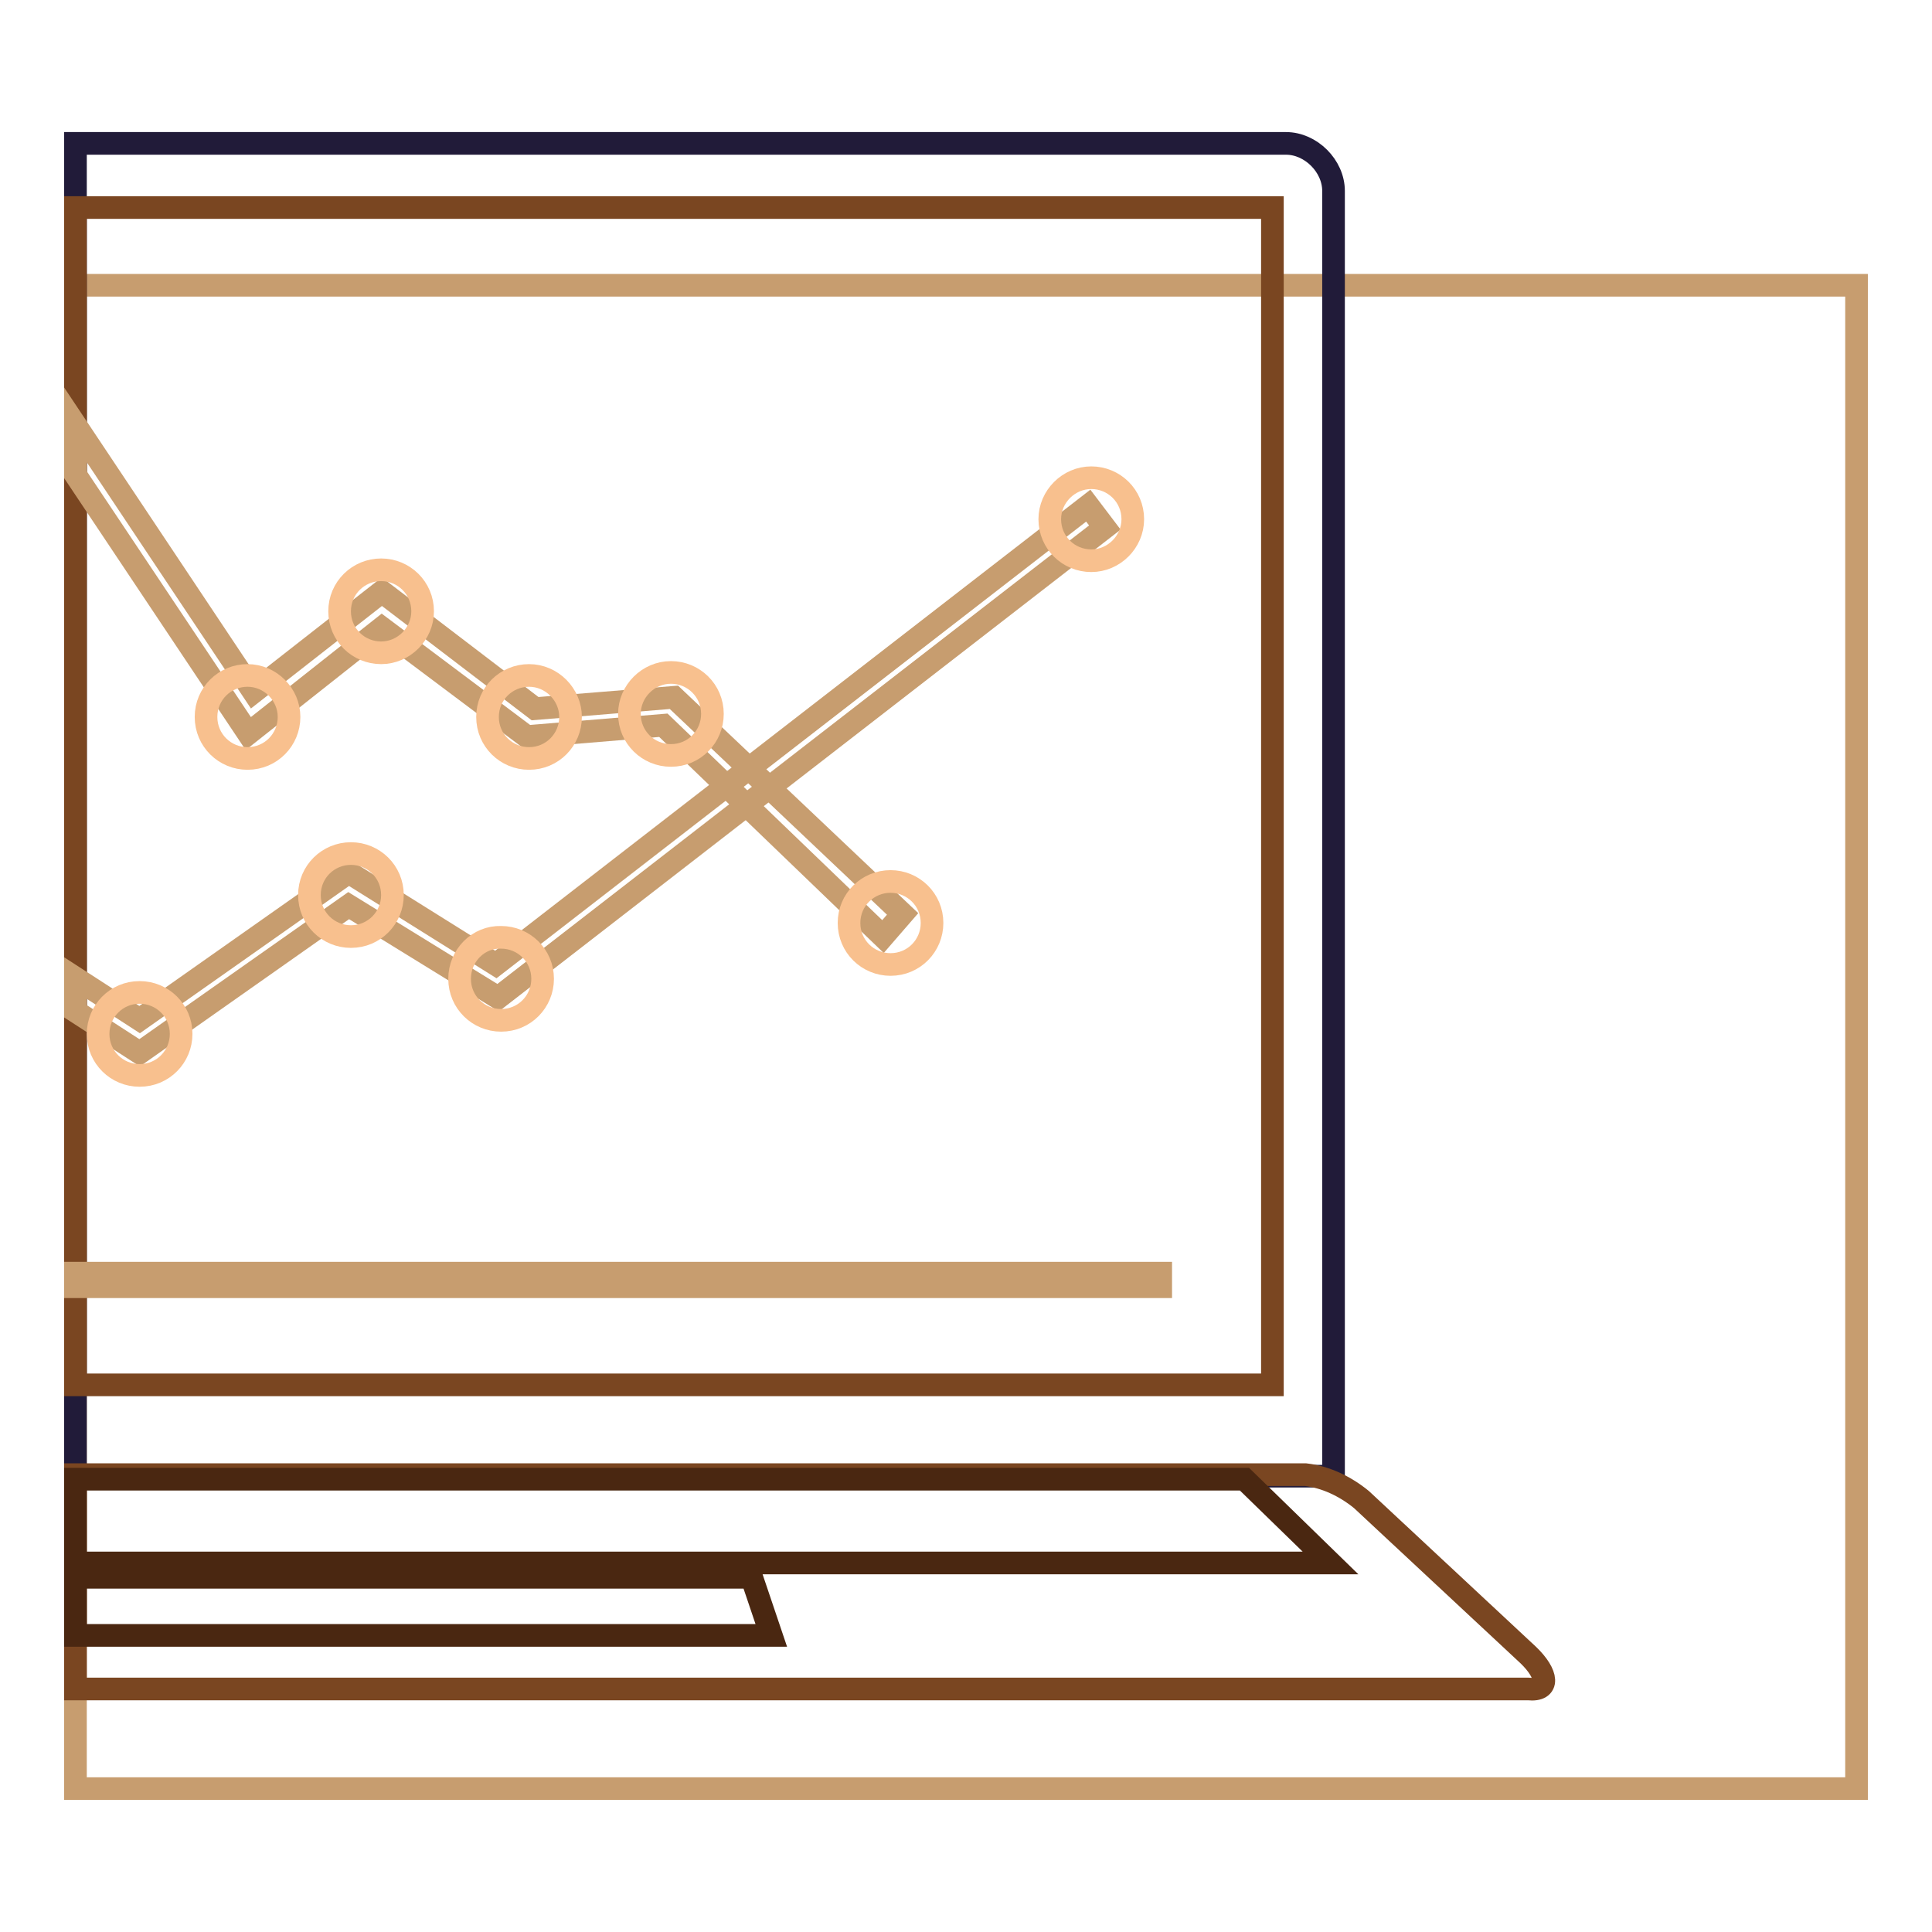 <?xml version="1.0" encoding="utf-8"?>
<!-- Svg Vector Icons : http://www.onlinewebfonts.com/icon -->
<!DOCTYPE svg PUBLIC "-//W3C//DTD SVG 1.1//EN" "http://www.w3.org/Graphics/SVG/1.1/DTD/svg11.dtd">
<svg version="1.1" xmlns="http://www.w3.org/2000/svg" xmlns:xlink="http://www.w3.org/1999/xlink" x="0px" y="0px" viewBox="0 0 256 256" enable-background="new 0 0 256 256" xml:space="preserve">
<g> <path stroke-width="3" fill-opacity="0" stroke="#c79d6f"  d="M10,37.8h236V237H10V37.8z"/> <path stroke-width="3" fill-opacity="0" stroke="#211b39"  d="M170.4,19H10v176.6h166.7V25.3C176.7,22,173.7,19,170.4,19z"/> <path stroke-width="3" fill-opacity="0" stroke="#7a4621"  d="M10,27.5h158.6v156H10V27.5z"/> <path stroke-width="3" fill-opacity="0" stroke="#c79d6f"  d="M144.2,67l-78.5,60.8l-19.5-12.2l-27.7,19.5l-8.5-5.5v4.4l8.5,5.5l27.7-19.5L66,132.2l80.4-62.3L144.2,67z" /> <path stroke-width="3" fill-opacity="0" stroke="#c79d6f"  d="M89.3,92.4l-18.4,1.5L50.6,78.4l-17,13.3L10,56.3v6.6l22.9,34.3l17.7-14l19.2,14.4l18.1-1.5l29.1,28l2.6-3 L89.3,92.4z"/> <path stroke-width="3" fill-opacity="0" stroke="#f8c08e"  d="M27.3,95c0,3.1,2.5,5.5,5.5,5.5c3.1,0,5.5-2.5,5.5-5.5s-2.5-5.5-5.5-5.5C29.8,89.5,27.3,91.9,27.3,95z"/> <path stroke-width="3" fill-opacity="0" stroke="#f8c08e"  d="M45,81c0,3.1,2.5,5.5,5.5,5.5s5.5-2.5,5.5-5.5c0-3.1-2.5-5.5-5.5-5.5S45,77.9,45,81z"/> <path stroke-width="3" fill-opacity="0" stroke="#f8c08e"  d="M64.6,95c0,3.1,2.5,5.5,5.5,5.5c3.1,0,5.5-2.5,5.5-5.5s-2.5-5.5-5.5-5.5C67.1,89.5,64.6,91.9,64.6,95z"/> <path stroke-width="3" fill-opacity="0" stroke="#f8c08e"  d="M83.4,94.6c0,3.1,2.5,5.5,5.5,5.5c3.1,0,5.5-2.5,5.5-5.5c0-3.1-2.5-5.5-5.5-5.5 C85.9,89.1,83.4,91.6,83.4,94.6z"/> <path stroke-width="3" fill-opacity="0" stroke="#f8c08e"  d="M139.1,68.8c0,3.1,2.5,5.5,5.5,5.5s5.5-2.5,5.5-5.5c0-3.1-2.5-5.5-5.5-5.5S139.1,65.8,139.1,68.8z"/> <path stroke-width="3" fill-opacity="0" stroke="#f8c08e"  d="M112.5,122.3c0,3.1,2.5,5.5,5.5,5.5c3.1,0,5.5-2.5,5.5-5.5c0-3.1-2.5-5.5-5.5-5.5 C115,116.8,112.5,119.2,112.5,122.3z"/> <path stroke-width="3" fill-opacity="0" stroke="#f8c08e"  d="M60.9,129.7c0,3.1,2.5,5.5,5.5,5.5c3.1,0,5.5-2.5,5.5-5.5c0,0,0,0,0,0c0-3.1-2.5-5.5-5.5-5.5 C63.4,124.1,60.9,126.6,60.9,129.7z"/> <path stroke-width="3" fill-opacity="0" stroke="#f8c08e"  d="M41,118.6c0,3.1,2.5,5.5,5.5,5.5c3.1,0,5.5-2.5,5.5-5.5c0-3.1-2.5-5.5-5.5-5.5 C43.5,113.1,41,115.5,41,118.6L41,118.6z"/> <path stroke-width="3" fill-opacity="0" stroke="#f8c08e"  d="M13,137c0,3.1,2.5,5.5,5.5,5.5c3.1,0,5.5-2.5,5.5-5.5c0-3.1-2.5-5.5-5.5-5.5C15.4,131.5,13,134,13,137z"/> <path stroke-width="3" fill-opacity="0" stroke="#c79d6f"  d="M10,168.7h143.8v1.8H10V168.7z"/> <path stroke-width="3" fill-opacity="0" stroke="#7a4621"  d="M202.5,219.3l-22.1-20.6c-2.2-1.8-4.8-3-7.4-3.3H10v28.4h192.5C205.4,224.1,205.1,221.8,202.5,219.3z"/> <path stroke-width="3" fill-opacity="0" stroke="#4a2711"  d="M10,216.7h92.2l-2.6-7.7H10V216.7z M10,207.1h166.3L164.9,196H10V207.1z"/></g>
</svg>
